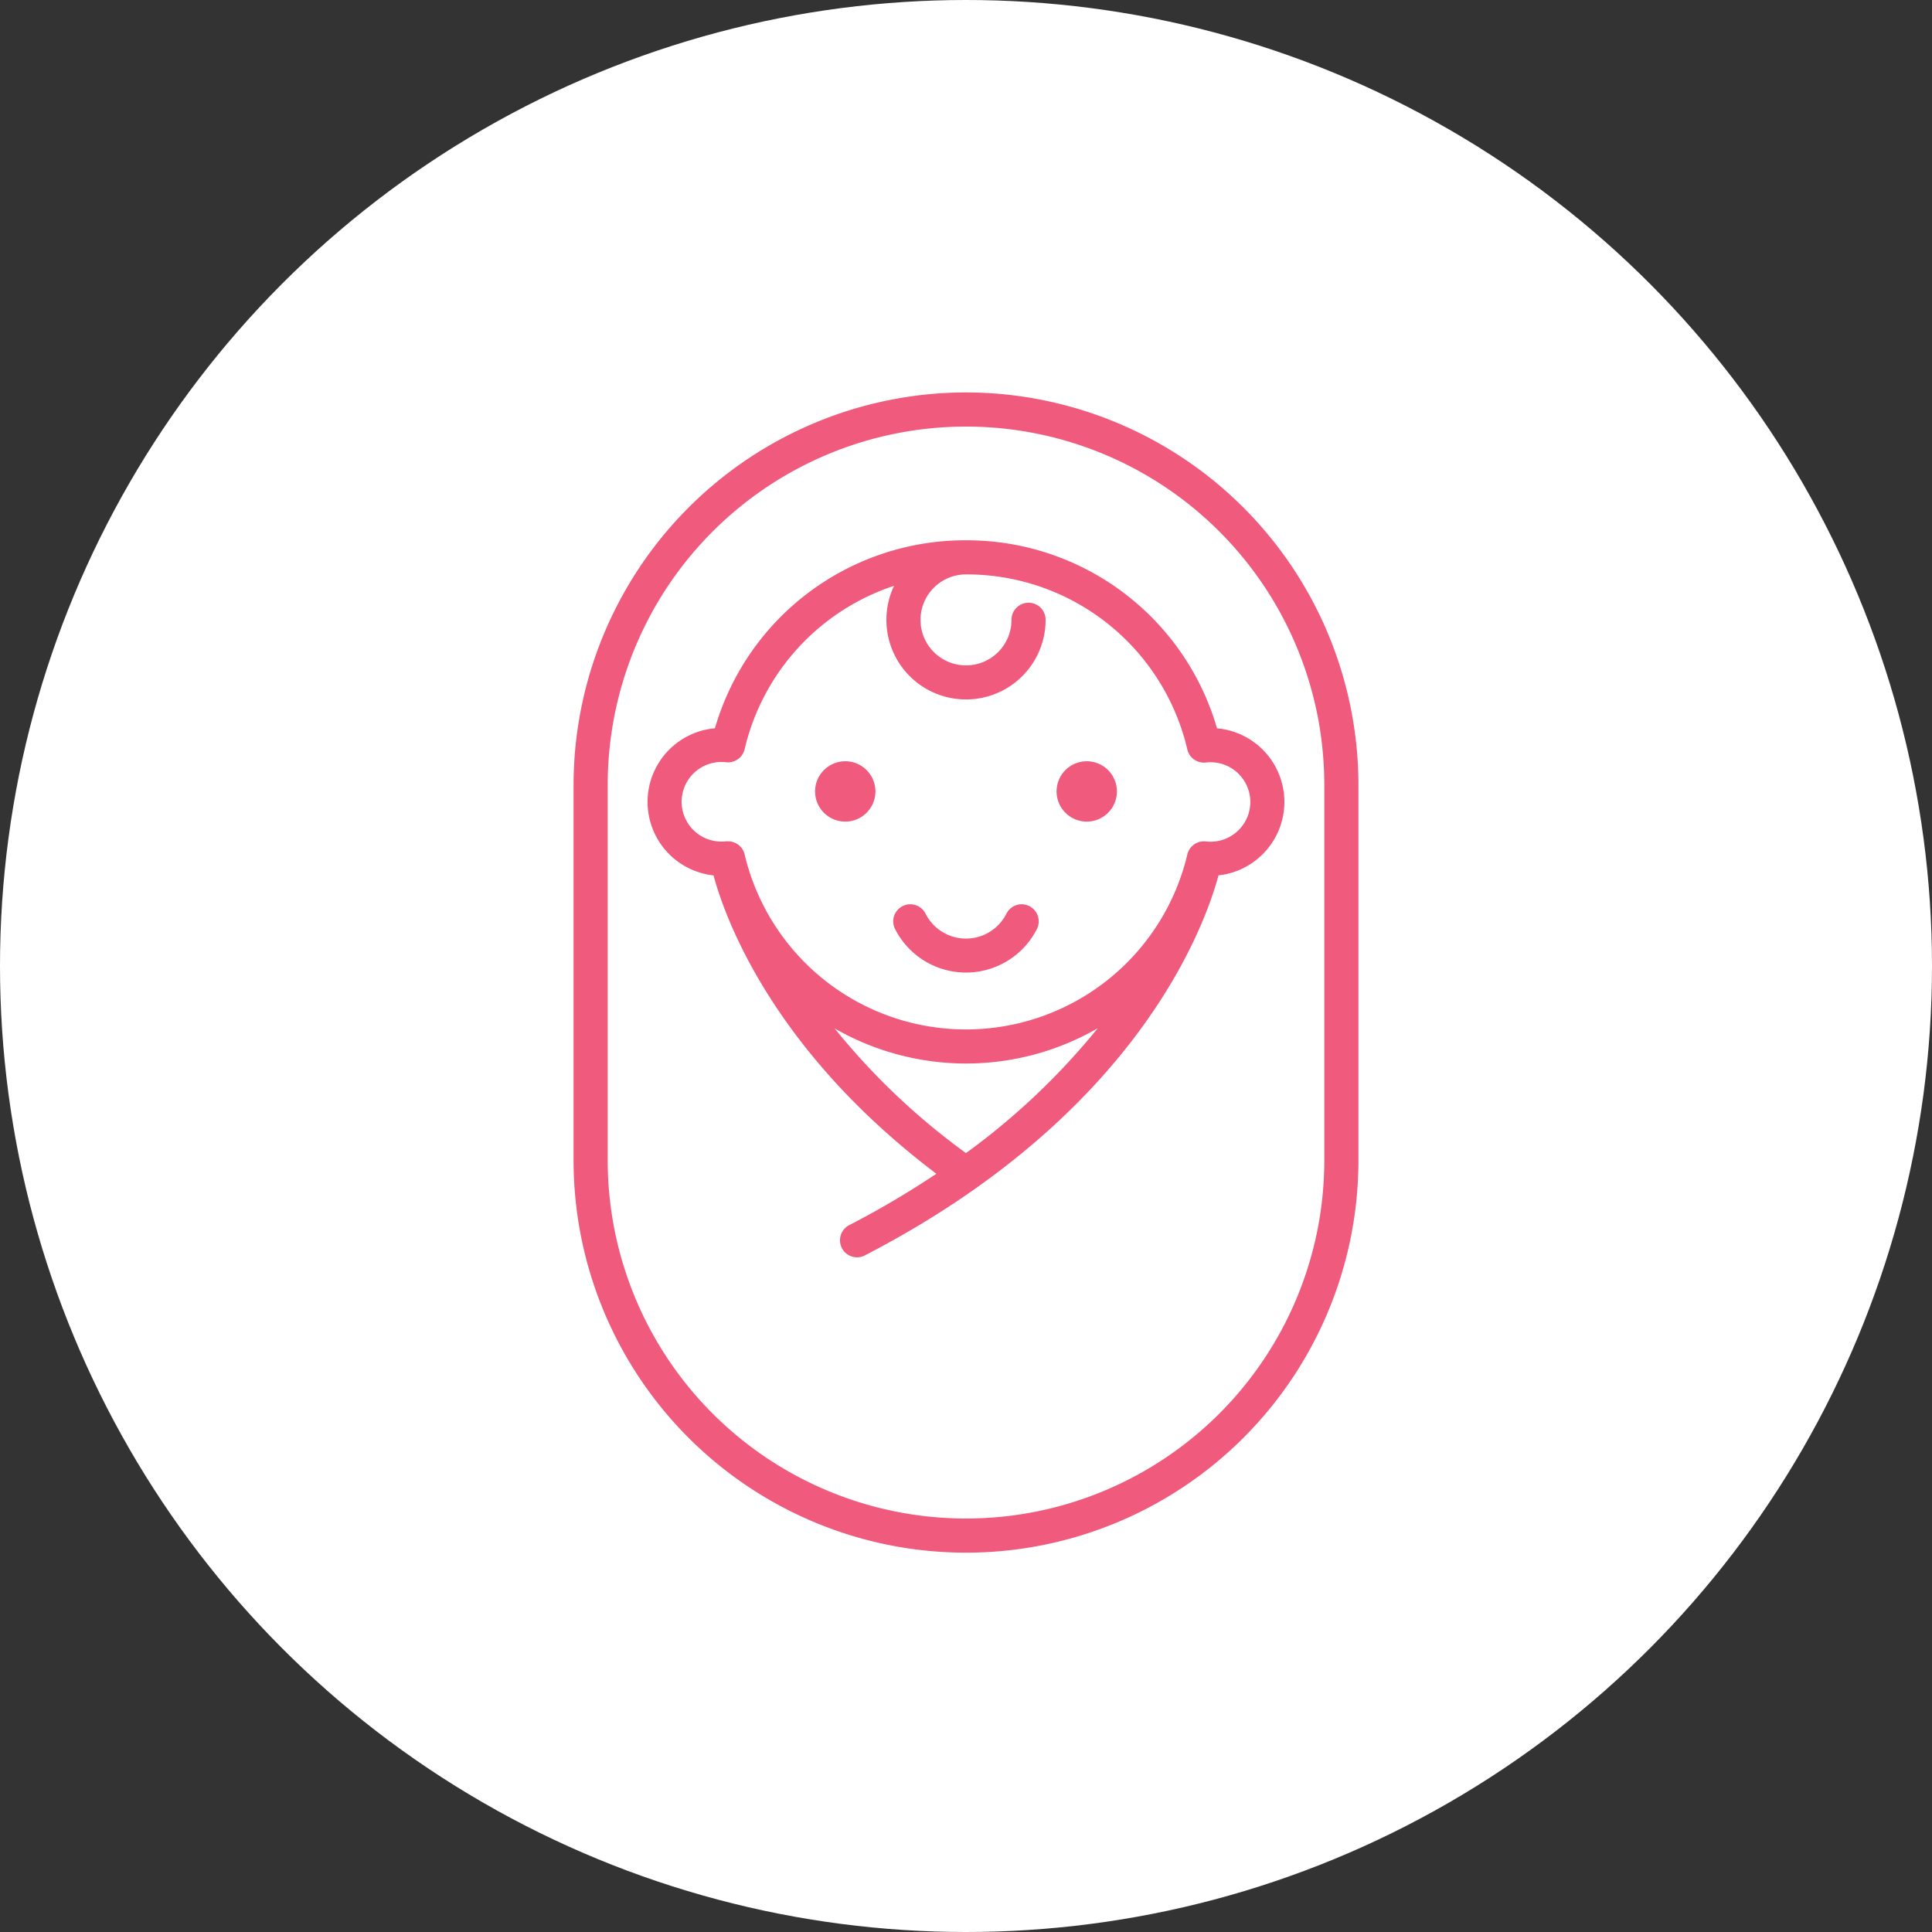 <svg id="ic_02" xmlns="http://www.w3.org/2000/svg" width="64" height="64" viewBox="0 0 64 64">
  <rect x="0" y="0" width="64" height="64" fill="#333333" stroke="none"/>
  <circle id="楕円形_3" data-name="楕円形 3" cx="32" cy="32" r="32" fill="#fff"/>
  <g id="グループ_10" data-name="グループ 10" transform="translate(-155 -309)">
    <g id="グループ_9" data-name="グループ 9" transform="translate(174 322)">
      <g id="グループ_8" data-name="グループ 8" transform="translate(0 0)">
        <path id="パス_94" data-name="パス 94" d="M13,0A13.014,13.014,0,0,0,0,13V25.434a13,13,0,1,0,26,0V13A13.014,13.014,0,0,0,13,0ZM24.869,25.434a11.869,11.869,0,1,1-23.738,0V13a11.869,11.869,0,0,1,23.738,0Z" fill="#f05a7d"/>
        <path id="パス_95" data-name="パス 95" d="M23.55,26a8.628,8.628,0,0,0-8.316,6.227,2.449,2.449,0,0,0-.047,4.874c.379,1.4,1.941,5.776,7.383,9.883a29.8,29.8,0,0,1-2.86,1.688.565.565,0,1,0,.522,1C29.214,45.017,31.452,38.819,31.915,37.1a2.448,2.448,0,0,0-.049-4.872A8.628,8.628,0,0,0,23.55,26Zm0,20.3A22.7,22.7,0,0,1,19.2,42.17a8.731,8.731,0,0,0,8.715-.006A23.04,23.04,0,0,1,23.549,46.3ZM32.97,34.666a1.32,1.32,0,0,1-1.319,1.319,1.388,1.388,0,0,1-.154-.009.564.564,0,0,0-.614.431,7.536,7.536,0,0,1-14.665,0,.564.564,0,0,0-.55-.435c-.021,0-.043,0-.064,0a1.388,1.388,0,0,1-.154.009,1.319,1.319,0,1,1,0-2.638,1.388,1.388,0,0,1,.154.009.564.564,0,0,0,.614-.431,7.5,7.5,0,0,1,4.949-5.413,2.637,2.637,0,1,0,5.021,1.125.565.565,0,1,0-1.13,0A1.507,1.507,0,1,1,23.55,27.13a7.506,7.506,0,0,1,7.333,5.8.564.564,0,0,0,.614.431,1.389,1.389,0,0,1,.154-.009A1.32,1.32,0,0,1,32.97,34.666Z" transform="translate(-10.551 -21.102)" fill="#f05a7d"/>
        <circle id="楕円形_6" data-name="楕円形 6" cx="1" cy="1" r="1" transform="translate(8 12.217)" fill="#f05a7d"/>
        <circle id="楕円形_7" data-name="楕円形 7" cx="1" cy="1" r="1" transform="translate(16 12.217)" fill="#f05a7d"/>
        <path id="パス_96" data-name="パス 96" d="M60.72,90.06a.565.565,0,0,0-.761.245,1.5,1.5,0,0,1-2.683,0,.565.565,0,1,0-1.006.516,2.635,2.635,0,0,0,4.695,0A.567.567,0,0,0,60.72,90.06Z" transform="translate(-45.618 -73.042)" fill="#f05a7d"/>
      </g>
    </g>
  </g>
</svg>
